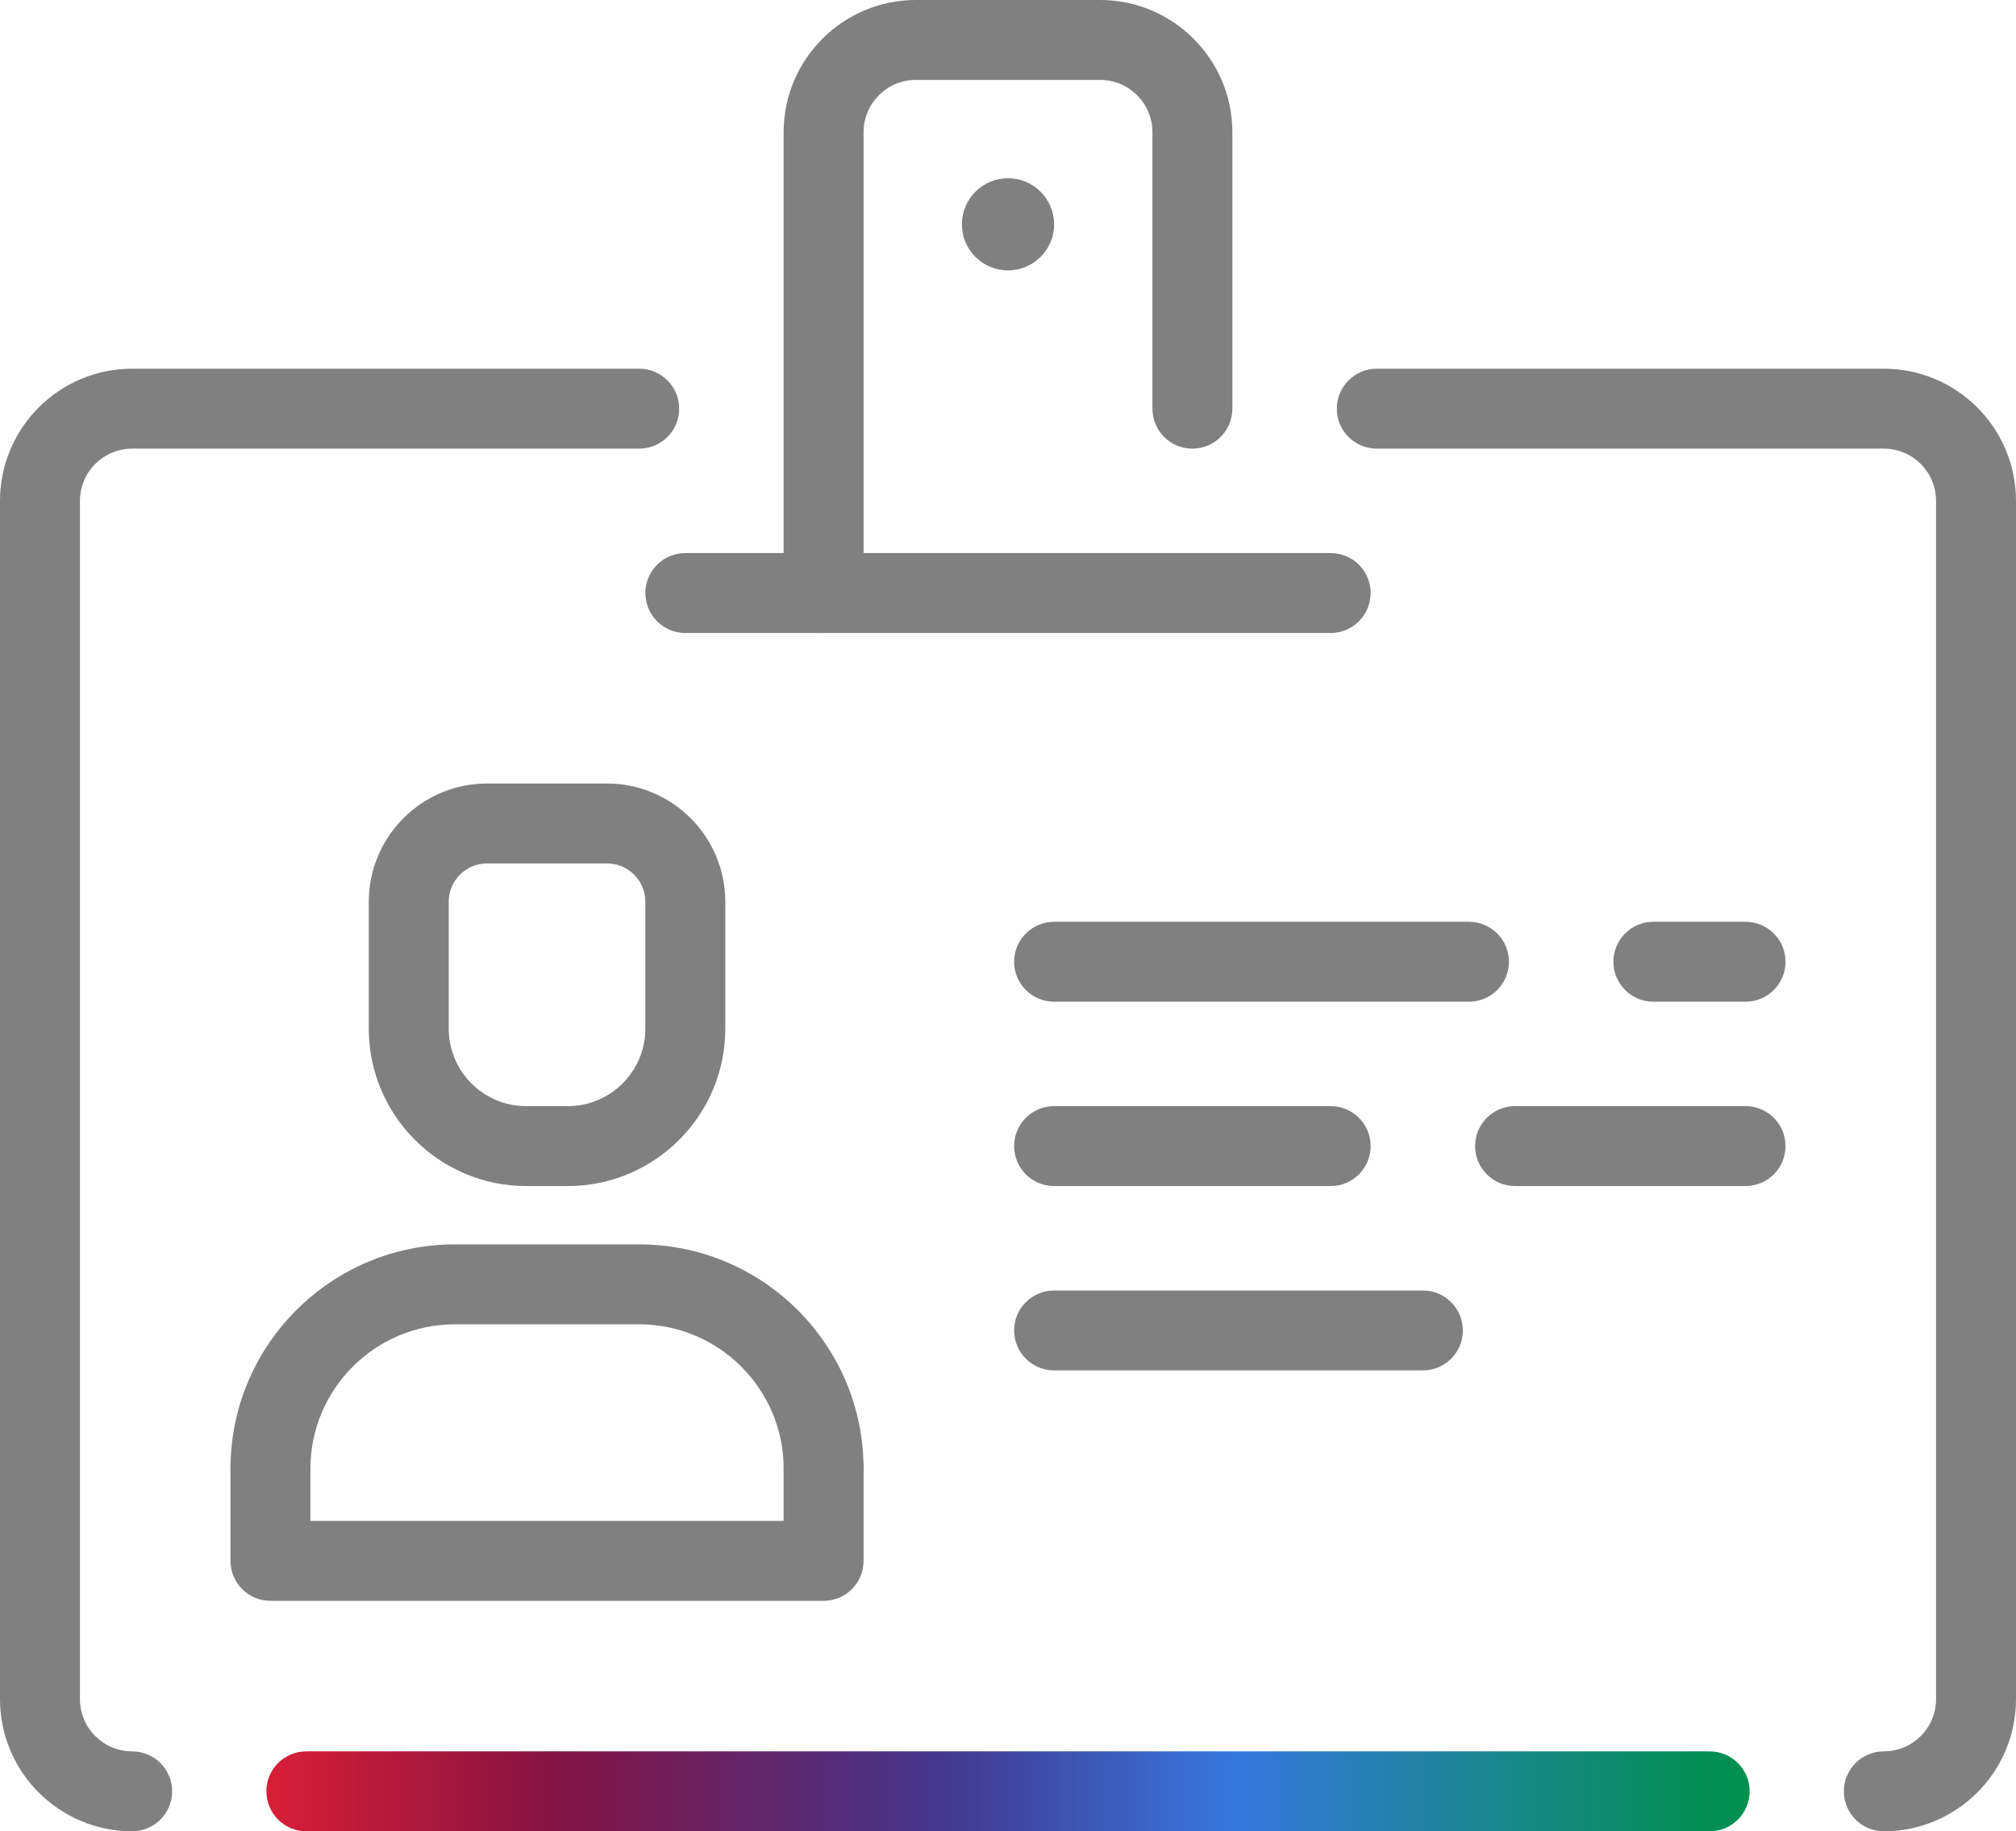 <?xml version="1.0" encoding="utf-8"?>
<!-- Generator: Adobe Illustrator 27.0.0, SVG Export Plug-In . SVG Version: 6.00 Build 0)  -->
<svg version="1.1" id="Livello_1" xmlns="http://www.w3.org/2000/svg" xmlns:xlink="http://www.w3.org/1999/xlink" x="0px" y="0px"
	 width="151.331px" height="137.49px" viewBox="0 0 151.331 137.49" enable-background="new 0 0 151.331 137.49"
	 xml:space="preserve">
<g>
	<g>
		<circle fill="#808080" cx="75.666" cy="16.841" r="3.46"/>
	</g>
	<g>
		<path fill="#808080" d="M99.888,89.047H79.126c-1.657,0-3-1.343-3-3s1.343-3,3-3h20.762c1.657,0,3,1.343,3,3
			S101.544,89.047,99.888,89.047z"/>
	</g>
	<g>
		<path fill="#808080" d="M131.03,89.047h-17.301c-1.657,0-3-1.343-3-3s1.343-3,3-3h17.301c1.657,0,3,1.343,3,3
			S132.687,89.047,131.03,89.047z"/>
	</g>
	<g>
		<path fill="#808080" d="M110.268,75.206H79.126c-1.657,0-3-1.343-3-3s1.343-3,3-3h31.142c1.657,0,3,1.343,3,3
			S111.925,75.206,110.268,75.206z"/>
	</g>
	<g>
		<path fill="#808080" d="M106.808,102.888H79.126c-1.657,0-3-1.343-3-3s1.343-3,3-3h27.682c1.657,0,3,1.343,3,3
			S108.465,102.888,106.808,102.888z"/>
	</g>
	<g>
		<path fill="#808080" d="M131.03,75.206h-6.92c-1.657,0-3-1.343-3-3s1.343-3,3-3h6.92c1.657,0,3,1.343,3,3
			S132.687,75.206,131.03,75.206z"/>
	</g>
	<g>
		<path fill="#808080" d="M42.628,89.047h-3.13c-6.515,0-11.815-5.301-11.815-11.816v-9.529c0-4.895,3.982-8.877,8.877-8.877h9.007
			c4.895,0,8.877,3.982,8.877,8.877v9.529C54.443,83.746,49.143,89.047,42.628,89.047z M36.559,64.825
			c-1.586,0-2.877,1.291-2.877,2.877v9.529c0,3.207,2.609,5.816,5.815,5.816h3.13c3.207,0,5.815-2.609,5.816-5.816v-9.529
			c0-1.587-1.291-2.877-2.877-2.877H36.559z"/>
	</g>
	<g>
		<path fill="#808080" d="M61.824,113.269c-1.657,0-3-1.343-3-3c0-5.978-4.863-10.841-10.841-10.841H34.142
			c-5.978,0-10.841,4.863-10.841,10.841c0,1.657-1.343,3-3,3s-3-1.343-3-3c0-9.286,7.555-16.841,16.841-16.841h13.841
			c9.286,0,16.841,7.555,16.841,16.841C64.824,111.925,63.481,113.269,61.824,113.269z"/>
	</g>
	<g>
		<path fill="#808080" d="M9.92,137.49c-5.47,0-9.92-4.45-9.92-9.921V37.603c0-5.47,4.45-9.921,9.92-9.921h38.063
			c1.657,0,3,1.343,3,3s-1.343,3-3,3H9.92c-2.162,0-3.92,1.759-3.92,3.921v89.967c0,2.162,1.759,3.921,3.92,3.921
			c1.657,0,3,1.343,3,3S11.577,137.49,9.92,137.49z"/>
	</g>
	<g>
		<linearGradient id="SVGID_1_" gradientUnits="userSpaceOnUse" x1="19.996" y1="134.49" x2="131.335" y2="134.49">
			<stop  offset="0" style="stop-color:#D91E37"/>
			<stop  offset="0.195" style="stop-color:#831342"/>
			<stop  offset="0.459" style="stop-color:#43388F"/>
			<stop  offset="0.655" style="stop-color:#3778DF"/>
			<stop  offset="0.728" style="stop-color:#2A7EBB"/>
			<stop  offset="0.856" style="stop-color:#148880"/>
			<stop  offset="0.95" style="stop-color:#078E5C"/>
			<stop  offset="1" style="stop-color:#02904E"/>
		</linearGradient>
		<path fill="url(#SVGID_1_)" d="M128.335,137.49H22.996c-1.657,0-3-1.343-3-3s1.343-3,3-3h105.34c1.657,0,3,1.343,3,3
			S129.992,137.49,128.335,137.49z"/>
	</g>
	<g>
		<path fill="#808080" d="M141.411,137.49c-1.657,0-3-1.343-3-3s1.343-3,3-3c2.162,0,3.92-1.759,3.92-3.921V37.603
			c0-2.162-1.759-3.921-3.92-3.921h-38.063c-1.657,0-3-1.343-3-3s1.343-3,3-3h38.063c5.47,0,9.92,4.45,9.92,9.921v89.967
			C151.331,133.04,146.881,137.49,141.411,137.49z"/>
	</g>
	<g>
		<path fill="#808080" d="M61.824,120.189H20.301c-1.657,0-3-1.343-3-3v-6.921c0-1.657,1.343-3,3-3s3,1.343,3,3v3.921h35.523v-3.921
			c0-1.657,1.343-3,3-3s3,1.343,3,3v6.921C64.824,118.846,63.481,120.189,61.824,120.189z"/>
	</g>
	<g>
		<path fill="#808080" d="M61.824,47.523c-1.657,0-3-1.343-3-3V9.921C58.824,4.45,63.275,0,68.745,0h13.841
			c5.47,0,9.921,4.45,9.921,9.921v20.762c0,1.657-1.343,3-3,3s-3-1.343-3-3V9.921C86.507,7.759,84.748,6,82.586,6H68.745
			c-2.162,0-3.921,1.759-3.921,3.921v34.603C64.824,46.18,63.481,47.523,61.824,47.523z"/>
	</g>
	<g>
		<path fill="#808080" d="M99.888,47.523H51.444c-1.657,0-3-1.343-3-3s1.343-3,3-3h48.444c1.657,0,3,1.343,3,3
			S101.544,47.523,99.888,47.523z"/>
	</g>
</g>
</svg>

